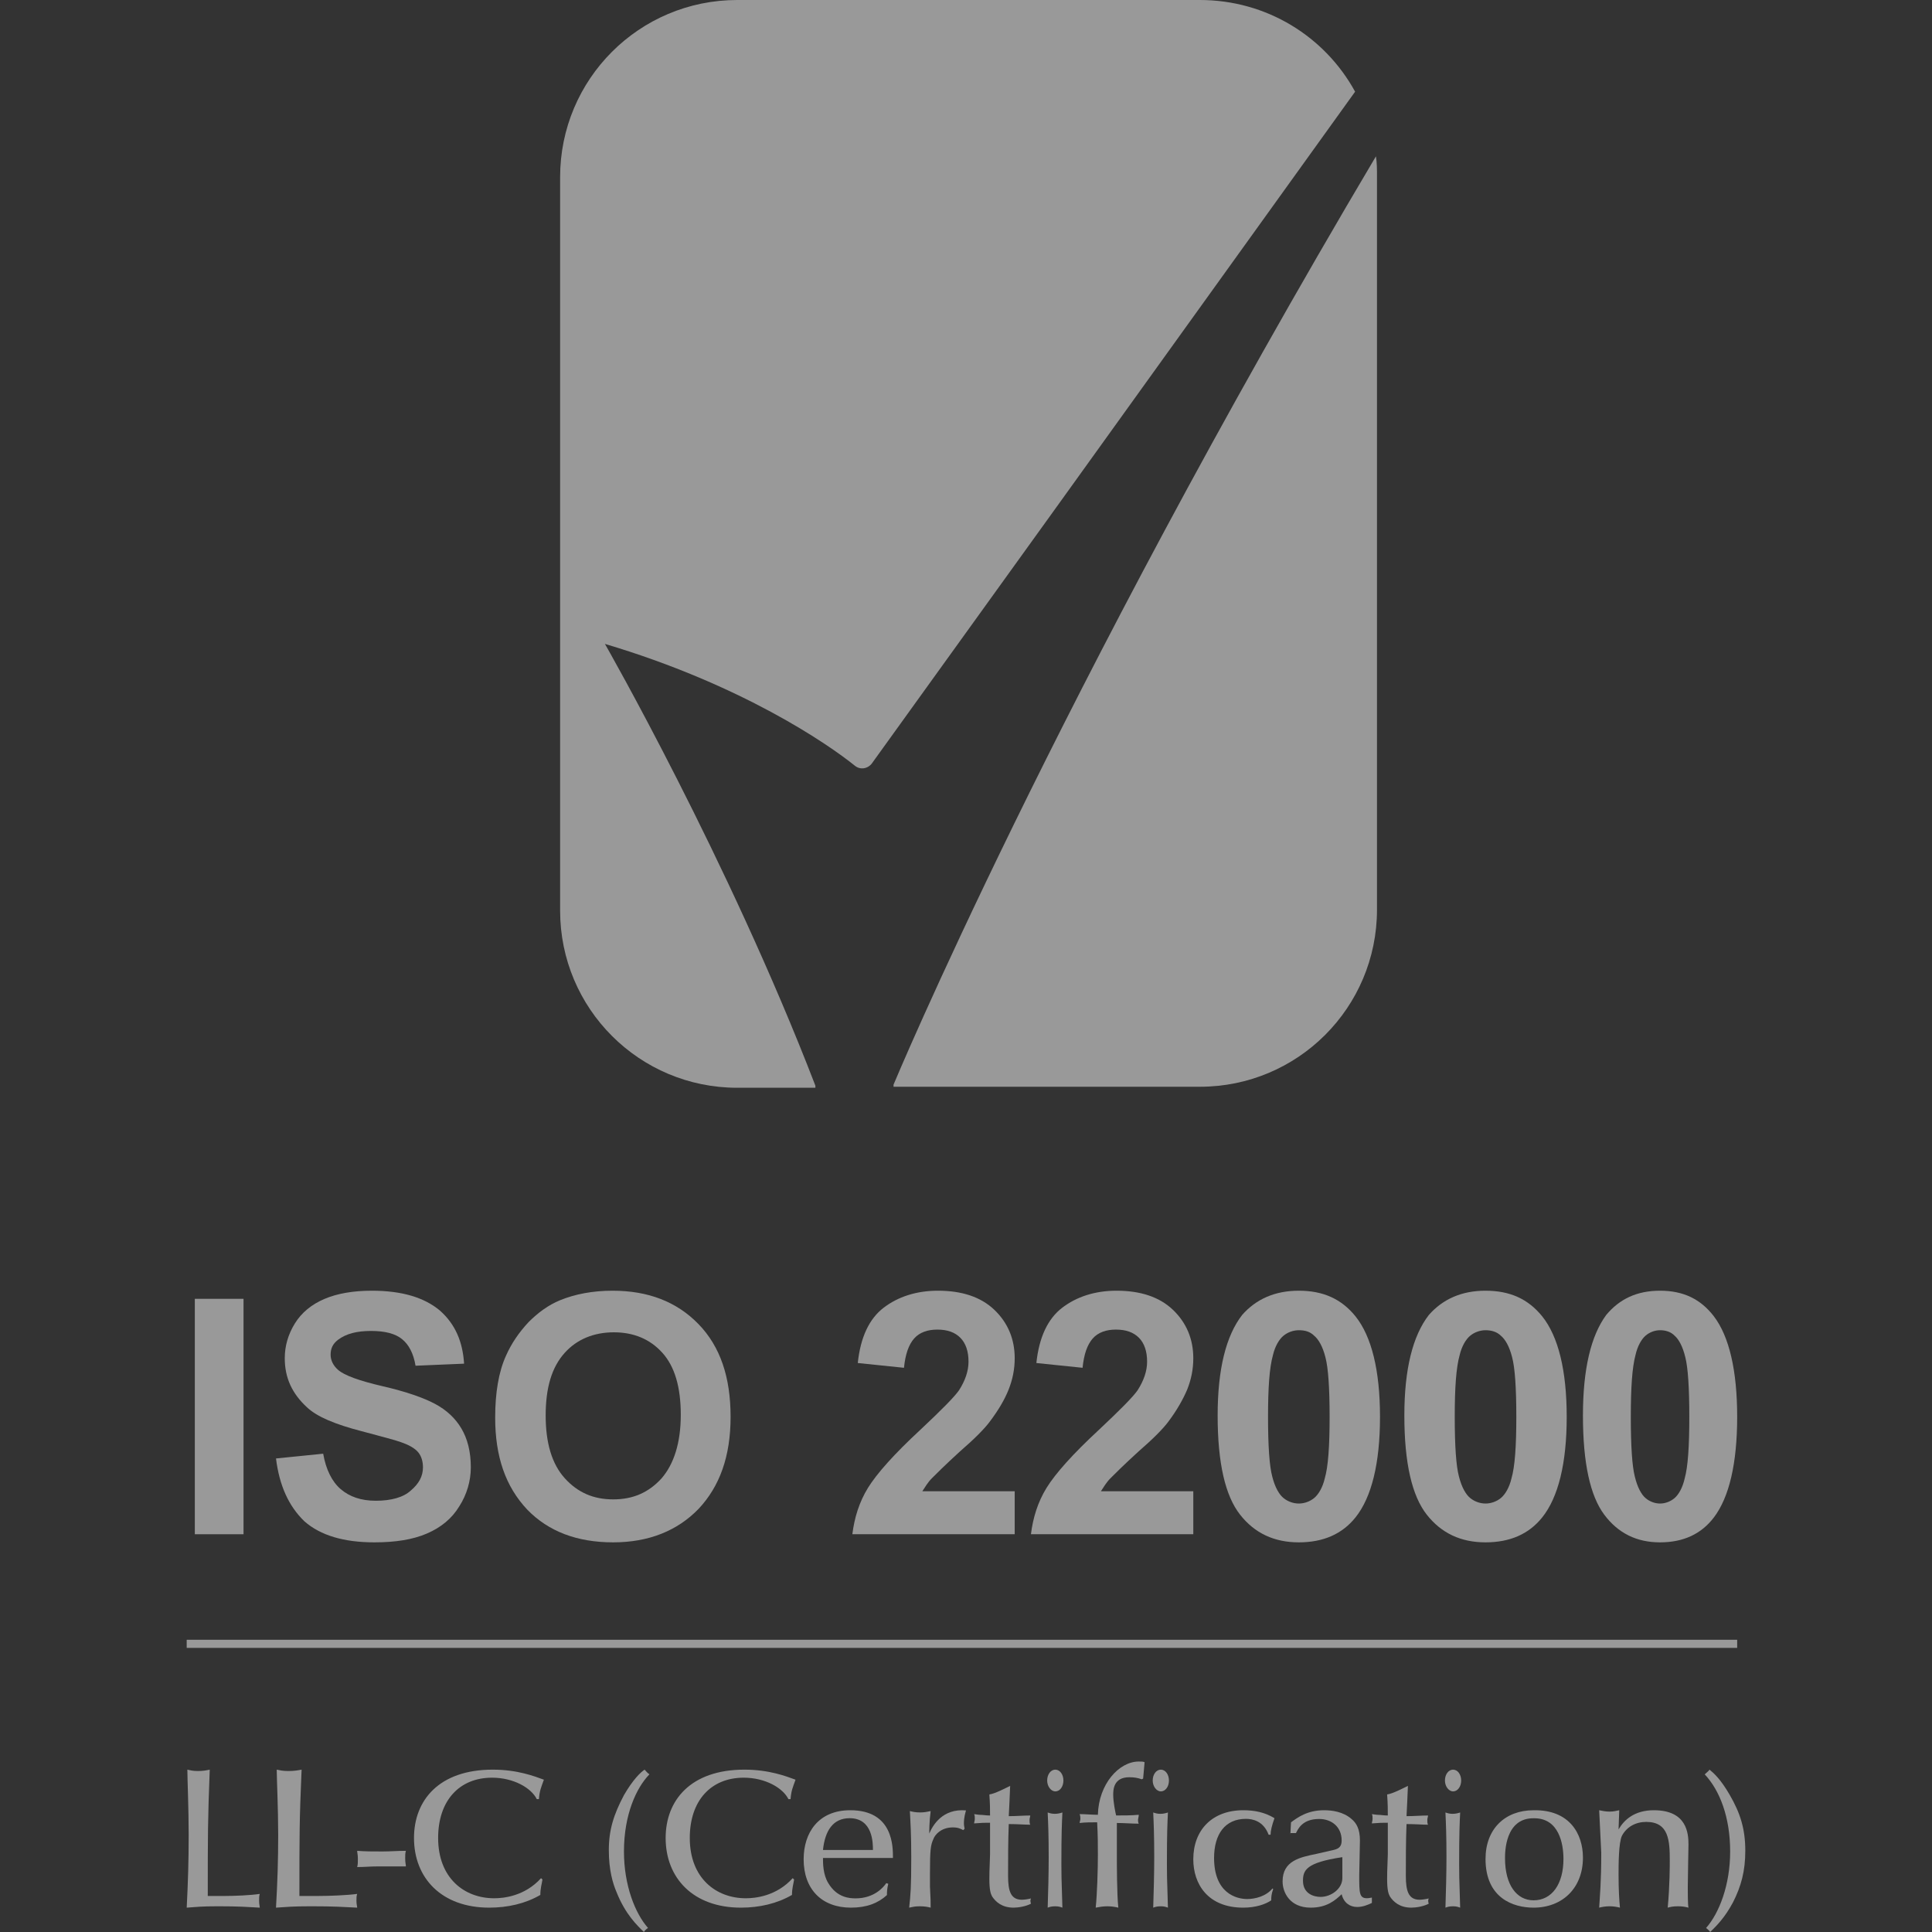 <svg width="238" height="238" viewBox="0 0 238 238" fill="none" xmlns="http://www.w3.org/2000/svg">
<rect x="0" y="0" width="238" height="238" fill="#333333" stroke="none"/>
<g opacity="0.5">
<path d="M100.446 133.743C89.665 105.762 74.519 79.322 74.519 79.322C91.333 84.328 101.987 91.644 105.324 94.339C105.966 94.853 106.864 94.724 107.377 94.082L129.839 62.893L166.933 11.295C163.211 4.492 156.023 0 147.808 0H90.82C78.755 0 69 9.755 69 21.82V112.18C69 124.245 78.755 134 90.82 134H100.446C100.446 133.743 100.446 133.743 100.446 133.743Z" fill="white"/>
<path d="M110.073 133.618V133.875H147.809C159.874 133.875 169.629 124.12 169.629 112.055V21.695C169.629 20.924 169.629 20.026 169.5 19.256C129.84 86.127 110.073 133.618 110.073 133.618Z" fill="white"/>
</g>
<g opacity="0.5">
<path d="M24 189V160H30V189H24Z" fill="white"/>
<path d="M34 179.667L39.813 179.079C40.145 181.011 40.893 182.523 41.972 183.447C43.052 184.371 44.464 184.875 46.291 184.875C48.201 184.875 49.696 184.455 50.609 183.615C51.606 182.775 52.104 181.851 52.104 180.759C52.104 180.087 51.938 179.415 51.523 178.911C51.107 178.407 50.36 177.986 49.363 177.65C48.699 177.398 47.038 176.978 44.547 176.306C41.308 175.466 39.066 174.542 37.82 173.366C35.993 171.686 35.08 169.753 35.08 167.317C35.08 165.805 35.495 164.377 36.325 163.033C37.156 161.688 38.401 160.68 39.979 160.008C41.557 159.336 43.55 159 45.792 159C49.529 159 52.27 159.84 54.18 161.436C56.09 163.117 57.004 165.301 57.169 167.989L51.19 168.241C50.941 166.729 50.36 165.637 49.529 164.965C48.699 164.293 47.453 163.957 45.709 163.957C43.965 163.957 42.637 164.293 41.64 165.049C40.976 165.553 40.727 166.141 40.727 166.897C40.727 167.569 41.059 168.241 41.64 168.745C42.388 169.417 44.215 170.089 47.121 170.762C50.028 171.434 52.187 172.19 53.599 172.946C55.01 173.702 56.09 174.71 56.837 175.97C57.585 177.23 58 178.827 58 180.759C58 182.439 57.502 184.119 56.588 185.547C55.675 187.06 54.346 188.152 52.602 188.908C50.858 189.664 48.699 190 46.125 190C42.388 190 39.481 189.16 37.488 187.396C35.578 185.547 34.415 183.027 34 179.667Z" fill="white"/>
<path d="M61 174.626C61 171.602 61.42 168.997 62.345 166.981C63.017 165.469 63.942 164.125 65.119 162.864C66.296 161.688 67.556 160.764 68.986 160.176C70.835 159.42 73.02 159 75.458 159C79.829 159 83.359 160.344 86.049 163.117C88.739 165.889 90 169.669 90 174.542C90 179.415 88.655 183.111 86.049 185.883C83.444 188.572 79.913 190 75.542 190C71.087 190 67.556 188.656 64.951 185.967C62.261 183.111 61 179.415 61 174.626ZM67.22 174.374C67.22 177.734 67.977 180.339 69.574 182.103C71.171 183.867 73.104 184.707 75.542 184.707C77.98 184.707 79.913 183.867 81.51 182.103C83.023 180.339 83.864 177.734 83.864 174.29C83.864 170.846 83.107 168.325 81.594 166.645C80.081 164.965 78.064 164.125 75.626 164.125C73.188 164.125 71.087 164.965 69.574 166.645C67.977 168.409 67.22 170.93 67.22 174.374Z" fill="white"/>
<path d="M125 183.706V189H105C105.251 186.983 105.837 185.05 106.925 183.286C108.013 181.521 110.188 179.084 113.368 176.143C115.962 173.706 117.552 172.109 118.138 171.269C118.891 170.092 119.31 168.916 119.31 167.739C119.31 166.479 118.975 165.471 118.305 164.798C117.636 164.126 116.715 163.79 115.46 163.79C114.289 163.79 113.285 164.126 112.615 164.882C111.946 165.639 111.527 166.815 111.36 168.496L105.669 167.908C106.004 164.714 107.092 162.445 108.849 161.101C110.607 159.756 112.866 159 115.544 159C118.473 159 120.816 159.756 122.49 161.353C124.163 162.95 125 164.966 125 167.319C125 168.664 124.749 169.924 124.247 171.185C123.745 172.445 122.992 173.706 121.987 175.05C121.318 175.975 120.063 177.235 118.222 178.832C116.381 180.513 115.293 181.605 114.791 182.109C114.289 182.613 113.954 183.202 113.619 183.706H125Z" fill="white"/>
<path d="M147 183.706V189H127C127.251 186.983 127.837 185.05 128.925 183.286C130.013 181.521 132.188 179.084 135.368 176.143C137.962 173.706 139.552 172.109 140.138 171.269C140.891 170.092 141.31 168.916 141.31 167.739C141.31 166.479 140.975 165.471 140.305 164.798C139.636 164.126 138.716 163.79 137.46 163.79C136.289 163.79 135.285 164.126 134.615 164.882C133.946 165.639 133.527 166.815 133.36 168.496L127.669 167.908C128.004 164.714 129.092 162.445 130.849 161.101C132.607 159.756 134.866 159 137.544 159C140.473 159 142.816 159.756 144.49 161.353C146.163 162.95 147 164.966 147 167.319C147 168.664 146.749 169.924 146.247 171.185C145.745 172.361 144.992 173.706 143.987 175.05C143.318 175.975 142.063 177.235 140.222 178.832C138.381 180.513 137.293 181.605 136.791 182.109C136.289 182.613 135.954 183.202 135.619 183.706H147Z" fill="white"/>
<path d="M160 159C163.017 159 165.259 160.025 166.983 162.16C168.966 164.636 170 168.821 170 174.543C170 180.264 168.966 184.449 166.983 186.926C165.345 188.975 163.017 190 160 190C156.983 190 154.569 188.89 152.759 186.584C150.948 184.278 150 180.264 150 174.372C150 168.65 151.034 164.551 153.017 161.989C154.741 160.025 157.069 159 160 159ZM160 163.868C159.31 163.868 158.621 164.124 158.103 164.551C157.586 164.978 157.069 165.832 156.81 166.942C156.379 168.479 156.207 170.956 156.207 174.543C156.207 178.129 156.379 180.606 156.724 181.887C157.069 183.253 157.586 184.107 158.103 184.534C158.621 184.961 159.31 185.218 160 185.218C160.69 185.218 161.379 184.961 161.897 184.534C162.414 184.107 162.931 183.253 163.19 182.143C163.621 180.691 163.793 178.129 163.793 174.543C163.793 170.956 163.621 168.479 163.276 167.198C162.931 165.832 162.414 164.978 161.897 164.551C161.379 164.039 160.776 163.868 160 163.868Z" fill="white"/>
<path d="M183 159C186.017 159 188.259 160.025 189.983 162.16C191.966 164.636 193 168.821 193 174.543C193 180.264 191.966 184.449 189.983 186.926C188.345 188.975 186.017 190 183 190C179.983 190 177.569 188.89 175.759 186.584C173.948 184.278 173 180.264 173 174.372C173 168.65 174.034 164.551 176.017 161.989C177.741 160.025 180.069 159 183 159ZM183 163.868C182.31 163.868 181.621 164.124 181.103 164.551C180.586 164.978 180.069 165.832 179.81 166.942C179.379 168.479 179.207 170.956 179.207 174.543C179.207 178.129 179.379 180.606 179.724 181.887C180.069 183.253 180.586 184.107 181.103 184.534C181.621 184.961 182.31 185.218 183 185.218C183.69 185.218 184.379 184.961 184.897 184.534C185.414 184.107 185.931 183.253 186.19 182.143C186.621 180.691 186.793 178.129 186.793 174.543C186.793 170.956 186.621 168.479 186.276 167.198C185.931 165.832 185.414 164.978 184.897 164.551C184.379 164.039 183.69 163.868 183 163.868Z" fill="white"/>
<path d="M204.5 159C207.366 159 209.496 160.025 211.134 162.16C213.017 164.636 214 168.821 214 174.543C214 180.264 213.017 184.449 211.134 186.926C209.578 188.975 207.366 190 204.5 190C201.634 190 199.341 188.89 197.621 186.584C195.901 184.278 195 180.264 195 174.372C195 168.65 195.983 164.551 197.866 161.989C199.504 160.025 201.634 159 204.5 159ZM204.5 163.868C203.845 163.868 203.19 164.124 202.698 164.551C202.207 164.978 201.716 165.832 201.47 166.942C201.06 168.479 200.897 170.956 200.897 174.543C200.897 178.129 201.06 180.606 201.388 181.887C201.716 183.253 202.207 184.107 202.698 184.534C203.19 184.961 203.845 185.218 204.5 185.218C205.155 185.218 205.81 184.961 206.302 184.534C206.793 184.107 207.284 183.253 207.53 182.143C207.94 180.691 208.103 178.129 208.103 174.543C208.103 170.956 207.94 168.479 207.612 167.198C207.284 165.832 206.793 164.978 206.302 164.551C205.81 164.039 205.155 163.868 204.5 163.868Z" fill="white"/>
<path fill-rule="evenodd" clip-rule="evenodd" d="M214 203H23V202H214V203Z" fill="white"/>
<path d="M27.703 233.562C28.919 233.562 30.865 233.478 32 233.308C31.919 233.562 31.919 233.816 31.919 234.154C31.919 234.577 32 234.831 32 235C30.459 234.915 29.486 234.831 26.892 234.831C24.784 234.831 24.216 234.915 23 235C23.162 231.871 23.243 229.249 23.243 226.035C23.243 222.736 23.081 219.1 23.081 218C23.486 218.085 23.73 218.169 24.378 218.169C25.027 218.169 25.432 218.085 25.838 218C25.595 224.259 25.595 225.95 25.595 233.562C26.649 233.562 27.135 233.562 27.703 233.562Z" fill="white"/>
<path d="M39.225 233.562C40.577 233.562 42.739 233.478 44 233.308C43.91 233.562 43.91 233.816 43.91 234.154C43.91 234.577 44 234.831 44 235C42.288 234.915 41.207 234.831 38.324 234.831C35.982 234.831 35.351 234.915 34 235C34.18 231.871 34.27 229.249 34.27 226.035C34.27 222.736 34.09 219.1 34.09 218C34.541 218.085 34.811 218.169 35.532 218.169C36.252 218.169 36.703 218.085 37.153 218C36.883 224.259 36.883 225.95 36.883 233.562C38.054 233.562 38.595 233.562 39.225 233.562Z" fill="white"/>
<path d="M46.571 229.92C45.543 229.92 44.943 230 44 230C44.086 229.68 44.086 229.44 44.086 228.96C44.086 228.48 44 228.24 44 228C44.943 228.08 45.971 228.08 47.086 228.08C48.114 228.08 48.971 228 50 228C49.914 228.32 49.914 228.48 49.914 228.96C49.914 229.44 50 229.68 50 229.92C48.2 229.92 47.429 229.92 46.571 229.92Z" fill="white"/>
<path d="M66.825 231.534C66.738 232.112 66.563 232.607 66.563 233.432C64.727 234.505 62.541 235 60.268 235C54.41 235 51 231.369 51 226.417C51 221.796 54.06 218 60.705 218C63.765 218 65.863 218.825 67 219.238C66.65 220.228 66.475 220.558 66.388 221.631H66.126C65.426 220.228 63.24 218.99 60.617 218.99C56.596 218.99 53.973 221.796 53.973 226.417C53.973 231.369 57.208 233.845 60.88 233.845C62.016 233.845 64.639 233.597 66.65 231.369L66.825 231.534Z" fill="white"/>
<path d="M76.864 221.14C77.966 219.24 78.898 218.331 79.407 218C79.576 218.165 79.661 218.331 80 218.579C78.39 220.231 76.864 223.537 76.864 228.083C76.864 232.215 78.22 235.686 79.831 237.504C79.576 237.669 79.492 237.752 79.322 238C78.559 237.256 77.034 235.851 75.932 233.041C75.508 232.05 75 230.397 75 227.917C75 225.438 75.593 223.537 76.864 221.14Z" fill="white"/>
<path d="M97.825 231.534C97.738 232.112 97.563 232.607 97.563 233.432C95.727 234.505 93.541 235 91.268 235C85.41 235 82 231.369 82 226.417C82 221.796 85.06 218 91.705 218C94.765 218 96.863 218.825 98 219.238C97.65 220.228 97.475 220.558 97.388 221.631H97.126C96.426 220.228 94.24 218.99 91.618 218.99C87.596 218.99 84.973 221.796 84.973 226.417C84.973 231.369 88.208 233.845 91.88 233.845C93.016 233.845 95.639 233.597 97.65 231.369L97.825 231.534Z" fill="white"/>
<path d="M101.381 228.878C101.381 229.531 101.381 230.918 102.037 231.98C103.104 233.776 104.664 233.857 105.403 233.857C107.701 233.857 108.851 232.469 109.179 231.98L109.425 232.061C109.261 232.714 109.261 233.122 109.261 233.449C108.194 234.429 106.798 235 104.828 235C101.216 235 99 232.714 99 229.041C99 225.776 100.806 223 104.746 223C110.082 223 110 227.571 110 228.878H101.381V228.878ZM107.537 227.898C107.537 227.082 107.537 223.98 104.664 223.98C102.612 223.98 101.627 225.531 101.381 227.898H107.537Z" fill="white"/>
<path d="M118.659 225.45C118.317 225.283 118.061 225.115 117.378 225.115C115.927 225.115 115.159 226.037 114.988 226.539C114.646 227.293 114.561 227.796 114.561 230.811C114.561 231.063 114.561 231.9 114.561 232.403C114.646 234.079 114.646 234.246 114.646 235C114.305 234.916 113.963 234.832 113.28 234.832C112.683 234.832 112.427 234.916 112 235C112.171 233.408 112.256 232.571 112.256 228.801C112.256 226.037 112.171 224.696 112.085 223.105C112.427 223.188 112.768 223.272 113.366 223.272C113.878 223.272 114.219 223.188 114.646 223.105C114.476 224.445 114.476 225.45 114.476 225.869C114.902 224.864 116.098 222.769 119 223.021C118.915 223.356 118.744 223.858 118.744 224.612C118.744 224.78 118.744 224.864 118.829 225.283L118.659 225.45Z" fill="white"/>
<path d="M121.963 224.541C121.195 224.541 121.024 224.541 120 224.622C120 224.459 120.085 224.297 120.085 224.054C120.085 223.811 120.085 223.649 120 223.486C120.171 223.486 120.512 223.568 120.768 223.568C121.11 223.568 121.451 223.649 121.963 223.649C121.963 222.838 121.963 222.27 121.878 221.054C122.561 220.973 123.927 220.243 124.439 220C124.354 221.946 124.354 222.108 124.268 223.73C125.207 223.73 126.061 223.649 126.915 223.649C126.915 223.811 126.829 223.973 126.829 224.216C126.829 224.459 126.829 224.622 126.915 224.784C126.317 224.784 125.293 224.703 124.268 224.703C124.183 226.811 124.183 229 124.183 231.108C124.183 232.973 124.524 234.027 125.89 234.027C126.146 234.027 126.744 233.946 127 233.865C126.915 234.108 126.915 234.189 127 234.514C126.402 234.838 125.463 235 124.866 235C123.415 235 122.646 234.27 122.219 233.622C122.049 233.297 121.878 232.892 121.878 231.432C121.878 231.027 121.878 230.622 121.963 228.432V224.541V224.541Z" fill="white"/>
<path d="M130 220.68C129.5 220.68 129 220.094 129 219.34C129 218.586 129.437 218 130 218C130.563 218 131 218.586 131 219.34C131 220.094 130.563 220.68 130 220.68ZM129.062 223.276C129.312 223.36 129.563 223.443 129.938 223.443C130.313 223.443 130.625 223.36 130.875 223.276C130.813 224.616 130.75 225.704 130.75 229.64C130.75 230.729 130.75 231.148 130.875 235C130.625 234.916 130.438 234.833 130 234.833C129.5 234.833 129.312 234.916 129.062 235C129.125 233.158 129.187 230.729 129.187 228.803C129.187 226.123 129.125 224.616 129.062 223.276Z" fill="white"/>
<path d="M140.82 219.103L140.641 219.187C140.191 219.019 139.742 218.935 139.112 218.935C137.135 218.935 137.135 220.533 137.135 221.122C137.135 221.963 137.405 223.308 137.494 223.645C138.393 223.645 139.382 223.645 140.281 223.561C140.281 223.813 140.191 224.065 140.191 224.15C140.191 224.318 140.191 224.486 140.281 224.654C139.382 224.654 138.483 224.57 137.584 224.57V228.523C137.584 229.617 137.584 233.318 137.764 235C137.404 234.916 136.955 234.832 136.416 234.832C135.876 234.832 135.427 234.916 134.978 235C135.157 233.318 135.247 230.29 135.247 228.523C135.247 227.43 135.247 226.084 135.157 224.486C134.438 224.486 133.719 224.486 133 224.57C133 224.402 133.09 224.234 133.09 224.065C133.09 223.897 133.09 223.729 133 223.477C133.719 223.477 134.528 223.561 135.247 223.561C135.337 219.776 137.854 217 140.281 217C140.641 217 140.82 217 141 217.084L140.82 219.103Z" fill="white"/>
<path d="M143 220.68C142.5 220.68 142 220.094 142 219.34C142 218.586 142.438 218 143 218C143.563 218 144 218.586 144 219.34C144 220.094 143.563 220.68 143 220.68ZM142.063 223.276C142.313 223.36 142.562 223.443 142.937 223.443C143.312 223.443 143.625 223.36 143.875 223.276C143.812 224.616 143.75 225.704 143.75 229.64C143.75 230.729 143.75 231.148 143.875 235C143.625 234.916 143.438 234.833 143 234.833C142.5 234.833 142.313 234.916 142.063 235C142.125 233.158 142.188 230.729 142.188 228.803C142.188 226.123 142.125 224.616 142.063 223.276Z" fill="white"/>
<path d="M156.84 232.714C156.6 233.367 156.6 233.776 156.6 234.102C155.88 234.592 154.68 235 153.16 235C148.76 235 147 232.061 147 229.041C147 225.449 149.32 223 153.16 223C154.52 223 155.8 223.245 157 223.98C156.68 224.878 156.52 225.531 156.52 226.02H156.28C155.64 224.306 154.28 224.061 153.48 224.061C150.92 224.061 149.56 225.939 149.56 228.878C149.56 233.204 152.28 233.939 153.64 233.939C154.6 233.939 155.96 233.612 156.76 232.633L156.84 232.714Z" fill="white"/>
<path d="M158.953 226.062L159.039 224.49C159.819 223.91 161.032 223 163.11 223C164.063 223 165.449 223.166 166.488 224.076C167.095 224.572 167.528 225.317 167.528 226.724C167.528 227.386 167.441 230.448 167.441 231.028C167.441 233.179 167.441 233.841 168.394 233.841C168.654 233.841 168.913 233.759 169 233.759V234.421C168.48 234.669 167.874 234.917 167.181 234.917C166.315 234.917 165.535 234.421 165.276 233.345C164.496 234.09 163.457 235 161.465 235C158.866 235 158 233.097 158 231.772C158 229.207 160.165 228.793 162.158 228.379L164.323 227.883C165.016 227.717 165.276 227.386 165.276 226.724C165.276 225.069 164.063 224.076 162.504 224.076C160.425 224.076 159.906 225.317 159.646 225.814H158.953V226.062ZM165.276 228.793C160.945 229.455 160.512 230.366 160.512 231.69C160.512 233.262 161.811 233.676 162.677 233.676C163.976 233.676 165.362 232.683 165.362 231.359V228.793H165.276Z" fill="white"/>
<path d="M170.963 224.541C170.195 224.541 170.024 224.541 169 224.622C169 224.459 169.085 224.297 169.085 224.054C169.085 223.811 169.085 223.649 169 223.486C169.171 223.486 169.512 223.568 169.768 223.568C170.11 223.568 170.451 223.649 170.963 223.649C170.963 222.838 170.963 222.27 170.878 221.054C171.561 220.973 172.927 220.243 173.439 220C173.354 221.946 173.354 222.108 173.268 223.73C174.207 223.73 175.061 223.649 175.915 223.649C175.915 223.811 175.829 223.973 175.829 224.216C175.829 224.459 175.829 224.622 175.915 224.784C175.317 224.784 174.293 224.703 173.268 224.703C173.183 226.811 173.183 229 173.183 231.108C173.183 232.973 173.524 234.027 174.89 234.027C175.146 234.027 175.744 233.946 176 233.865C175.915 234.108 175.915 234.189 176 234.514C175.402 234.838 174.463 235 173.866 235C172.415 235 171.646 234.27 171.22 233.622C171.049 233.297 170.878 232.892 170.878 231.432C170.878 231.027 170.878 230.622 170.963 228.432V224.541V224.541Z" fill="white"/>
<path d="M179 220.68C178.5 220.68 178 220.094 178 219.34C178 218.586 178.437 218 179 218C179.562 218 180 218.586 180 219.34C180 220.094 179.562 220.68 179 220.68ZM178.062 223.276C178.312 223.36 178.562 223.443 178.937 223.443C179.312 223.443 179.625 223.36 179.875 223.276C179.812 224.616 179.75 225.704 179.75 229.64C179.75 230.729 179.75 231.148 179.875 235C179.625 234.916 179.437 234.833 179 234.833C178.5 234.833 178.312 234.916 178.062 235C178.125 233.158 178.188 230.729 178.188 228.803C178.188 226.123 178.125 224.616 178.062 223.276Z" fill="white"/>
<path d="M195 228.836C195 232.617 192.44 235 188.92 235C186.44 235 183 233.849 183 229.001C183 225.303 185.4 223.002 188.92 223.002C193.32 222.919 195 225.878 195 228.836ZM185.4 228.919C185.4 232.206 186.84 234.096 188.92 234.096C191.16 234.096 192.6 232.124 192.6 229.001C192.6 227.111 192.04 223.988 189 223.988C185.4 223.906 185.4 228.179 185.4 228.919Z" fill="white"/>
<path d="M197 223C197.426 223.085 197.767 223.169 198.279 223.169C198.791 223.169 199.047 223.085 199.473 223C199.473 223.338 199.388 224.944 199.388 225.366C200.07 224.183 201.349 223 203.736 223C207.829 223 208 225.873 208 227.225C208 227.479 207.915 231.62 207.915 232.465C207.915 232.972 207.915 234.662 208 235C207.659 234.915 207.318 234.831 206.721 234.831C206.039 234.831 205.783 234.915 205.442 235C205.698 232.38 205.698 229.676 205.698 229.254C205.698 226.803 205.612 224.437 202.798 224.437C201.519 224.437 200.411 225.028 199.814 226.127C199.388 226.972 199.388 229.761 199.388 230.944C199.388 232.887 199.473 234.07 199.558 235C199.217 234.915 198.791 234.831 198.279 234.831C197.767 234.831 197.341 234.915 197 235C197.085 233.479 197.256 231.958 197.256 228.239C197.171 226.634 197.085 224.775 197 223Z" fill="white"/>
<path d="M213.475 234.364C212.458 236.264 211.441 237.256 210.678 238C210.509 237.752 210.339 237.669 210.17 237.504C211.78 235.686 213.136 232.215 213.136 228.083C213.136 223.868 211.864 220.562 210 218.579C210.254 218.331 210.424 218.248 210.593 218C211.102 218.413 211.949 219.157 213.051 221.058C214.407 223.372 215 225.355 215 228C215 230.479 214.491 232.38 213.475 234.364Z" fill="white"/>
</g>
</svg>
